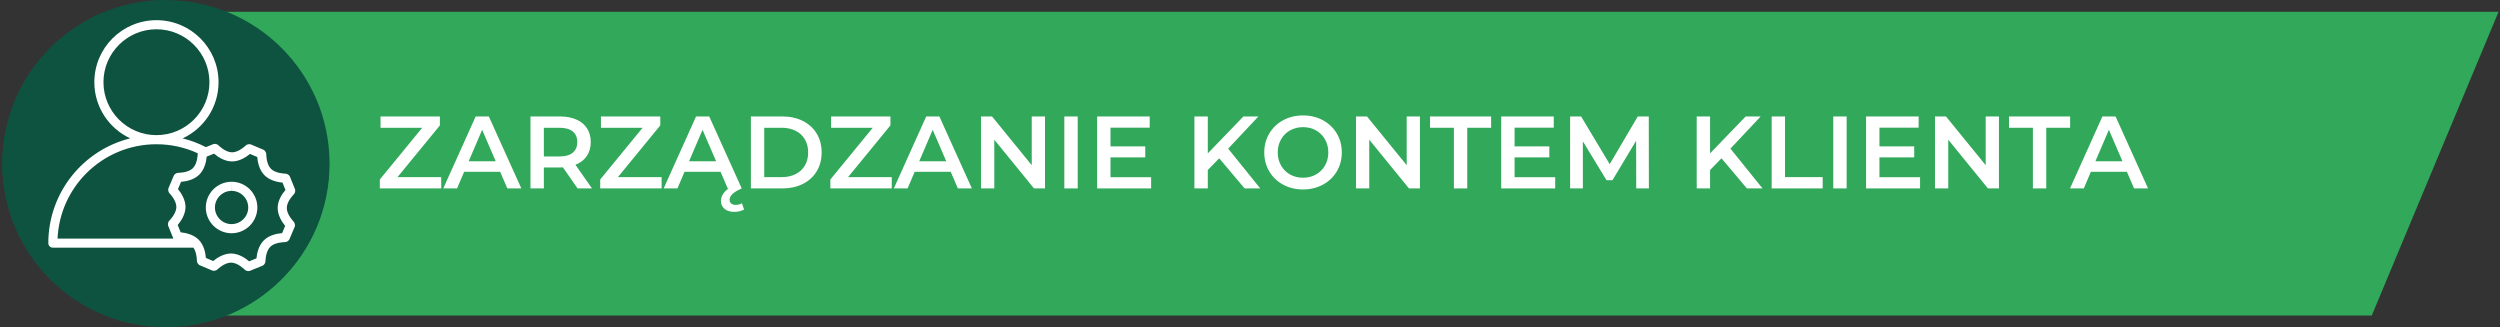 <?xml version="1.0" encoding="UTF-8" standalone="no"?><!DOCTYPE svg PUBLIC "-//W3C//DTD SVG 1.1//EN" "http://www.w3.org/Graphics/SVG/1.1/DTD/svg11.dtd"><svg width="535px" height="70px" version="1.1" xmlns="http://www.w3.org/2000/svg" xmlns:xlink="http://www.w3.org/1999/xlink" xml:space="preserve" xmlns:serif="http://www.serif.com/" style="fill-rule:evenodd;clip-rule:evenodd;stroke-miterlimit:10;"><rect width="100%" height="100%" fill="#333333" stroke="none"/><g transform="matrix(1,0,0,1,-190,-2439)"><g id="Artboard3" transform="matrix(1.78,0,0,0.771,-148.243,558.056)"><rect x="190.002" y="2439.42" width="300.528" height="90.784" style="fill:none;"/><g transform="matrix(0.562,0,0,1.297,148.234,-957.923)"><g transform="matrix(-1,0,0,-1,642.856,2900.06)"><path d="M34,278L534,278L534,213L61.122,213L34,278Z" style="fill:rgb(49,168,90);"/></g><g><g transform="matrix(1,0,0,1,74.856,2409.56)"><ellipse cx="35" cy="245" rx="35" ry="35" style="fill:rgb(14,83,63);"/></g><g transform="matrix(1,0,0,-1,74.856,2689.48)"><clipPath id="_clip1"><path d="M34.958,69.915C15.652,69.915 0,54.264 0,34.958C0,15.65 15.652,0 34.958,0C54.265,0 69.915,15.65 69.915,34.958L34.958,69.915Z"/></clipPath><g clip-path="url(#_clip1)"><path d="M34.958,69.915C15.652,69.915 0,54.264 0,34.958C0,15.651 15.652,0 34.958,0C54.265,0 69.915,15.651 69.915,34.958C69.915,54.264 54.265,69.915 34.958,69.915" style="fill:none;fill-rule:nonzero;stroke:rgb(14,83,63);stroke-width:7.49px;"/></g></g><g transform="matrix(1,0,0,1,74.856,2401.84)"><path d="M60.509,266.036L59.851,267.594C58.858,267.666 57.128,267.965 55.959,269.119C54.781,270.279 54.457,272.023 54.371,272.981L52.796,273.621C52.062,272.986 50.612,271.961 48.936,271.946C47.296,271.946 45.846,272.943 45.111,273.558L43.546,272.895C43.475,271.933 43.179,270.187 42.021,269.01C40.861,267.832 39.115,267.508 38.151,267.418L37.518,265.845C38.142,265.115 39.167,263.67 39.187,262.017C39.196,260.367 38.194,258.909 37.579,258.17L38.237,256.606C39.23,256.53 40.956,256.23 42.129,255.077C43.309,253.918 43.633,252.173 43.719,251.21L45.293,250.577C46.023,251.206 47.467,252.235 49.118,252.245L49.156,252.245C50.792,252.245 52.243,251.253 52.977,250.638L54.538,251.296C54.609,252.26 54.909,254.009 56.069,255.187C57.227,256.363 58.973,256.688 59.937,256.773L60.572,258.346C59.942,259.076 58.916,260.525 58.903,262.174C58.892,263.828 59.894,265.293 60.509,266.036ZM17.992,254.761C21.832,250.933 27.118,248.565 32.97,248.565C36.129,248.565 39.124,249.261 41.815,250.5C41.811,250.534 41.8,250.562 41.8,250.591C41.8,250.591 41.786,252.679 40.761,253.689C39.769,254.666 37.798,254.68 37.651,254.68L37.635,254.68C37.279,254.68 36.858,254.933 36.696,255.252L35.527,258.004C35.418,258.342 35.527,258.828 35.781,259.081C35.781,259.081 37.245,260.563 37.236,262.007C37.221,263.447 35.732,264.905 35.732,264.905C35.48,265.158 35.361,265.64 35.466,265.983L36.592,268.753L11.815,268.753C12.063,263.299 14.372,258.38 17.992,254.761ZM24.956,243.297C22.906,241.242 21.636,238.422 21.636,235.288C21.636,232.159 22.906,229.335 24.956,227.282C27.013,225.23 29.837,223.961 32.97,223.961C36.105,223.961 38.928,225.23 40.985,227.282C43.036,229.335 44.305,232.159 44.305,235.288C44.305,238.422 43.036,241.246 40.985,243.297C38.928,245.347 36.105,246.616 32.97,246.616C29.837,246.616 27.008,245.347 24.956,243.297ZM60.854,262.188C60.863,260.749 62.356,259.286 62.356,259.286C62.613,259.038 62.733,258.556 62.622,258.213L61.502,255.444C61.34,255.124 60.92,254.862 60.563,254.858C60.563,254.858 58.468,254.847 57.461,253.822C56.446,252.792 56.464,250.705 56.464,250.705C56.468,250.347 56.211,249.919 55.896,249.757L53.144,248.594C53.054,248.565 52.954,248.551 52.848,248.551C52.563,248.551 52.252,248.66 52.067,248.842C52.067,248.842 50.592,250.295 49.156,250.295L49.137,250.295C47.692,250.286 46.233,248.793 46.233,248.793C46.046,248.603 45.726,248.488 45.435,248.488C45.341,248.488 45.244,248.502 45.159,248.531L43.546,249.18C41.987,248.374 40.318,247.745 38.577,247.312C43.108,245.199 46.256,240.619 46.256,235.288C46.256,227.956 40.307,222.014 32.97,222.014C25.634,222.014 19.69,227.956 19.685,235.288C19.685,240.607 22.83,245.19 27.352,247.301C17.296,249.813 9.84,258.9 9.84,269.729C9.84,269.986 9.945,270.241 10.126,270.421C10.308,270.597 10.556,270.703 10.813,270.703L40.89,270.703C41.633,271.789 41.62,273.49 41.62,273.49C41.615,273.848 41.872,274.272 42.187,274.439L44.944,275.603C45.035,275.631 45.136,275.646 45.24,275.646C45.526,275.646 45.837,275.536 46.023,275.351C46.023,275.351 47.501,273.896 48.936,273.896L48.952,273.896C50.391,273.911 51.857,275.403 51.857,275.403C52.042,275.593 52.362,275.707 52.653,275.707C52.749,275.707 52.844,275.694 52.93,275.669L55.702,274.544C56.02,274.387 56.284,273.963 56.288,273.605C56.288,273.605 56.302,271.523 57.329,270.507C58.315,269.54 60.266,269.515 60.433,269.515L60.457,269.515C60.811,269.515 61.234,269.263 61.397,268.948L62.561,266.198C62.676,265.858 62.561,265.374 62.313,265.12C62.313,265.12 60.843,263.633 60.854,262.188Z" style="fill:white;"/></g><g transform="matrix(1,0,0,1,74.856,2428.32)"><path d="M49.085,230.113L49.051,230.113L49.066,232.062C51.031,232.08 52.619,233.691 52.605,235.647C52.592,237.596 50.993,239.178 49.017,239.178C47.053,239.164 45.469,237.553 45.483,235.593C45.498,233.644 47.096,232.062 49.046,232.062L49.046,230.113C46.028,230.113 43.557,232.553 43.532,235.579C43.508,238.616 45.956,241.104 48.999,241.133L49.042,241.133C52.067,241.133 54.528,238.693 54.556,235.665C54.58,232.624 52.132,230.14 49.085,230.113Z" style="fill:white;"/></g></g><g transform="matrix(1,0,0,1,73.856,2616.86)"><path d="M94.891,40.58L94.891,43L81.757,43L81.757,41.086L90.821,30.02L81.911,30.02L81.911,27.6L94.605,27.6L94.605,29.514L85.541,40.58L94.891,40.58Z" style="fill:white;fill-rule:nonzero;"/><path d="M107.497,39.436L99.797,39.436L98.279,43L95.331,43L102.261,27.6L105.077,27.6L112.029,43L109.037,43L107.497,39.436ZM106.551,37.192L103.647,30.46L100.765,37.192L106.551,37.192Z" style="fill:white;fill-rule:nonzero;"/><path d="M124.063,43L120.917,38.49C120.785,38.505 120.587,38.512 120.323,38.512L116.847,38.512L116.847,43L113.987,43L113.987,27.6L120.323,27.6C121.658,27.6 122.82,27.82 123.81,28.26C124.8,28.7 125.559,29.331 126.087,30.152C126.615,30.973 126.879,31.949 126.879,33.078C126.879,34.237 126.597,35.234 126.032,36.07C125.467,36.906 124.657,37.529 123.601,37.94L127.143,43L124.063,43ZM123.997,33.078C123.997,32.095 123.674,31.34 123.029,30.812C122.384,30.284 121.438,30.02 120.191,30.02L116.847,30.02L116.847,36.158L120.191,36.158C121.438,36.158 122.384,35.89 123.029,35.355C123.674,34.82 123.997,34.061 123.997,33.078Z" style="fill:white;fill-rule:nonzero;"/><path d="M142.037,40.58L142.037,43L128.903,43L128.903,41.086L137.967,30.02L129.057,30.02L129.057,27.6L141.751,27.6L141.751,29.514L132.687,40.58L142.037,40.58Z" style="fill:white;fill-rule:nonzero;"/><path d="M154.643,39.436L146.943,39.436L145.425,43L142.477,43L149.407,27.6L152.223,27.6L159.175,43L156.183,43L154.643,39.436ZM153.697,37.192L150.793,30.46L147.911,37.192L153.697,37.192ZM157.591,48.016C156.696,48.016 155.996,47.8 155.49,47.367C154.984,46.934 154.731,46.366 154.731,45.662C154.731,44.987 154.995,44.346 155.523,43.737C156.051,43.128 156.865,42.611 157.965,42.186L159.175,43C158.251,43.411 157.587,43.81 157.184,44.199C156.781,44.588 156.579,45.002 156.579,45.442C156.579,45.779 156.696,46.043 156.931,46.234C157.166,46.425 157.481,46.52 157.877,46.52C158.39,46.52 158.838,46.403 159.219,46.168L159.681,47.51C159.08,47.847 158.383,48.016 157.591,48.016Z" style="fill:white;fill-rule:nonzero;"/><path d="M161.133,27.6L167.865,27.6C169.508,27.6 170.967,27.919 172.243,28.557C173.519,29.195 174.509,30.097 175.213,31.263C175.917,32.429 176.269,33.775 176.269,35.3C176.269,36.825 175.917,38.171 175.213,39.337C174.509,40.503 173.519,41.405 172.243,42.043C170.967,42.681 169.508,43 167.865,43L161.133,43L161.133,27.6ZM167.733,40.58C168.862,40.58 169.856,40.364 170.714,39.931C171.572,39.498 172.232,38.882 172.694,38.083C173.156,37.284 173.387,36.356 173.387,35.3C173.387,34.244 173.156,33.316 172.694,32.517C172.232,31.718 171.572,31.102 170.714,30.669C169.856,30.236 168.862,30.02 167.733,30.02L163.993,30.02L163.993,40.58L167.733,40.58Z" style="fill:white;fill-rule:nonzero;"/><path d="M191.273,40.58L191.273,43L178.139,43L178.139,41.086L187.203,30.02L178.293,30.02L178.293,27.6L190.987,27.6L190.987,29.514L181.923,40.58L191.273,40.58Z" style="fill:white;fill-rule:nonzero;"/><path d="M203.879,39.436L196.179,39.436L194.661,43L191.713,43L198.643,27.6L201.459,27.6L208.411,43L205.419,43L203.879,39.436ZM202.933,37.192L200.029,30.46L197.147,37.192L202.933,37.192Z" style="fill:white;fill-rule:nonzero;"/><path d="M224.053,27.6L224.053,43L221.699,43L213.207,32.572L213.207,43L210.369,43L210.369,27.6L212.723,27.6L221.215,38.028L221.215,27.6L224.053,27.6Z" style="fill:white;fill-rule:nonzero;"/><rect x="228.189" y="27.6" width="2.86" height="15.4" style="fill:white;fill-rule:nonzero;"/><path d="M246.757,40.602L246.757,43L235.207,43L235.207,27.6L246.449,27.6L246.449,29.998L238.067,29.998L238.067,34.002L245.503,34.002L245.503,36.356L238.067,36.356L238.067,40.602L246.757,40.602Z" style="fill:white;fill-rule:nonzero;"/><path d="M261.321,36.554L258.879,39.062L258.879,43L256.019,43L256.019,27.6L258.879,27.6L258.879,35.498L266.491,27.6L269.703,27.6L263.235,34.486L270.099,43L266.755,43L261.321,36.554Z" style="fill:white;fill-rule:nonzero;"/><path d="M279.251,43.22C277.682,43.22 276.266,42.879 275.005,42.197C273.744,41.515 272.754,40.569 272.035,39.359C271.316,38.149 270.957,36.796 270.957,35.3C270.957,33.804 271.316,32.451 272.035,31.241C272.754,30.031 273.744,29.085 275.005,28.403C276.266,27.721 277.682,27.38 279.251,27.38C280.82,27.38 282.236,27.721 283.497,28.403C284.758,29.085 285.748,30.027 286.467,31.23C287.186,32.433 287.545,33.789 287.545,35.3C287.545,36.811 287.186,38.167 286.467,39.37C285.748,40.573 284.758,41.515 283.497,42.197C282.236,42.879 280.82,43.22 279.251,43.22ZM279.251,40.712C280.278,40.712 281.202,40.481 282.023,40.019C282.844,39.557 283.49,38.912 283.959,38.083C284.428,37.254 284.663,36.327 284.663,35.3C284.663,34.273 284.428,33.346 283.959,32.517C283.49,31.688 282.844,31.043 282.023,30.581C281.202,30.119 280.278,29.888 279.251,29.888C278.224,29.888 277.3,30.119 276.479,30.581C275.658,31.043 275.012,31.688 274.543,32.517C274.074,33.346 273.839,34.273 273.839,35.3C273.839,36.327 274.074,37.254 274.543,38.083C275.012,38.912 275.658,39.557 276.479,40.019C277.3,40.481 278.224,40.712 279.251,40.712Z" style="fill:white;fill-rule:nonzero;"/><path d="M304.265,27.6L304.265,43L301.911,43L293.419,32.572L293.419,43L290.581,43L290.581,27.6L292.935,27.6L301.427,38.028L301.427,27.6L304.265,27.6Z" style="fill:white;fill-rule:nonzero;"/><path d="M311.525,30.02L306.421,30.02L306.421,27.6L319.489,27.6L319.489,30.02L314.385,30.02L314.385,43L311.525,43L311.525,30.02Z" style="fill:white;fill-rule:nonzero;"/><path d="M333.195,40.602L333.195,43L321.645,43L321.645,27.6L332.887,27.6L332.887,29.998L324.505,29.998L324.505,34.002L331.941,34.002L331.941,36.356L324.505,36.356L324.505,40.602L333.195,40.602Z" style="fill:white;fill-rule:nonzero;"/><path d="M350.531,43L350.509,32.792L345.449,41.24L344.173,41.24L339.113,32.924L339.113,43L336.385,43L336.385,27.6L338.739,27.6L344.855,37.808L350.861,27.6L353.215,27.6L353.237,43L350.531,43Z" style="fill:white;fill-rule:nonzero;"/><path d="M368.769,36.554L366.327,39.062L366.327,43L363.467,43L363.467,27.6L366.327,27.6L366.327,35.498L373.939,27.6L377.151,27.6L370.683,34.486L377.547,43L374.203,43L368.769,36.554Z" style="fill:white;fill-rule:nonzero;"/><path d="M379.505,27.6L382.365,27.6L382.365,40.58L390.417,40.58L390.417,43L379.505,43L379.505,27.6Z" style="fill:white;fill-rule:nonzero;"/><rect x="392.683" y="27.6" width="2.86" height="15.4" style="fill:white;fill-rule:nonzero;"/><path d="M411.251,40.602L411.251,43L399.701,43L399.701,27.6L410.943,27.6L410.943,29.998L402.561,29.998L402.561,34.002L409.997,34.002L409.997,36.356L402.561,36.356L402.561,40.602L411.251,40.602Z" style="fill:white;fill-rule:nonzero;"/><path d="M428.125,27.6L428.125,43L425.771,43L417.279,32.572L417.279,43L414.441,43L414.441,27.6L416.795,27.6L425.287,38.028L425.287,27.6L428.125,27.6Z" style="fill:white;fill-rule:nonzero;"/><path d="M435.385,30.02L430.281,30.02L430.281,27.6L443.349,27.6L443.349,30.02L438.245,30.02L438.245,43L435.385,43L435.385,30.02Z" style="fill:white;fill-rule:nonzero;"/><path d="M455.493,39.436L447.793,39.436L446.275,43L443.327,43L450.257,27.6L453.073,27.6L460.025,43L457.033,43L455.493,39.436ZM454.547,37.192L451.643,30.46L448.761,37.192L454.547,37.192Z" style="fill:white;fill-rule:nonzero;"/></g></g></g></g></svg>